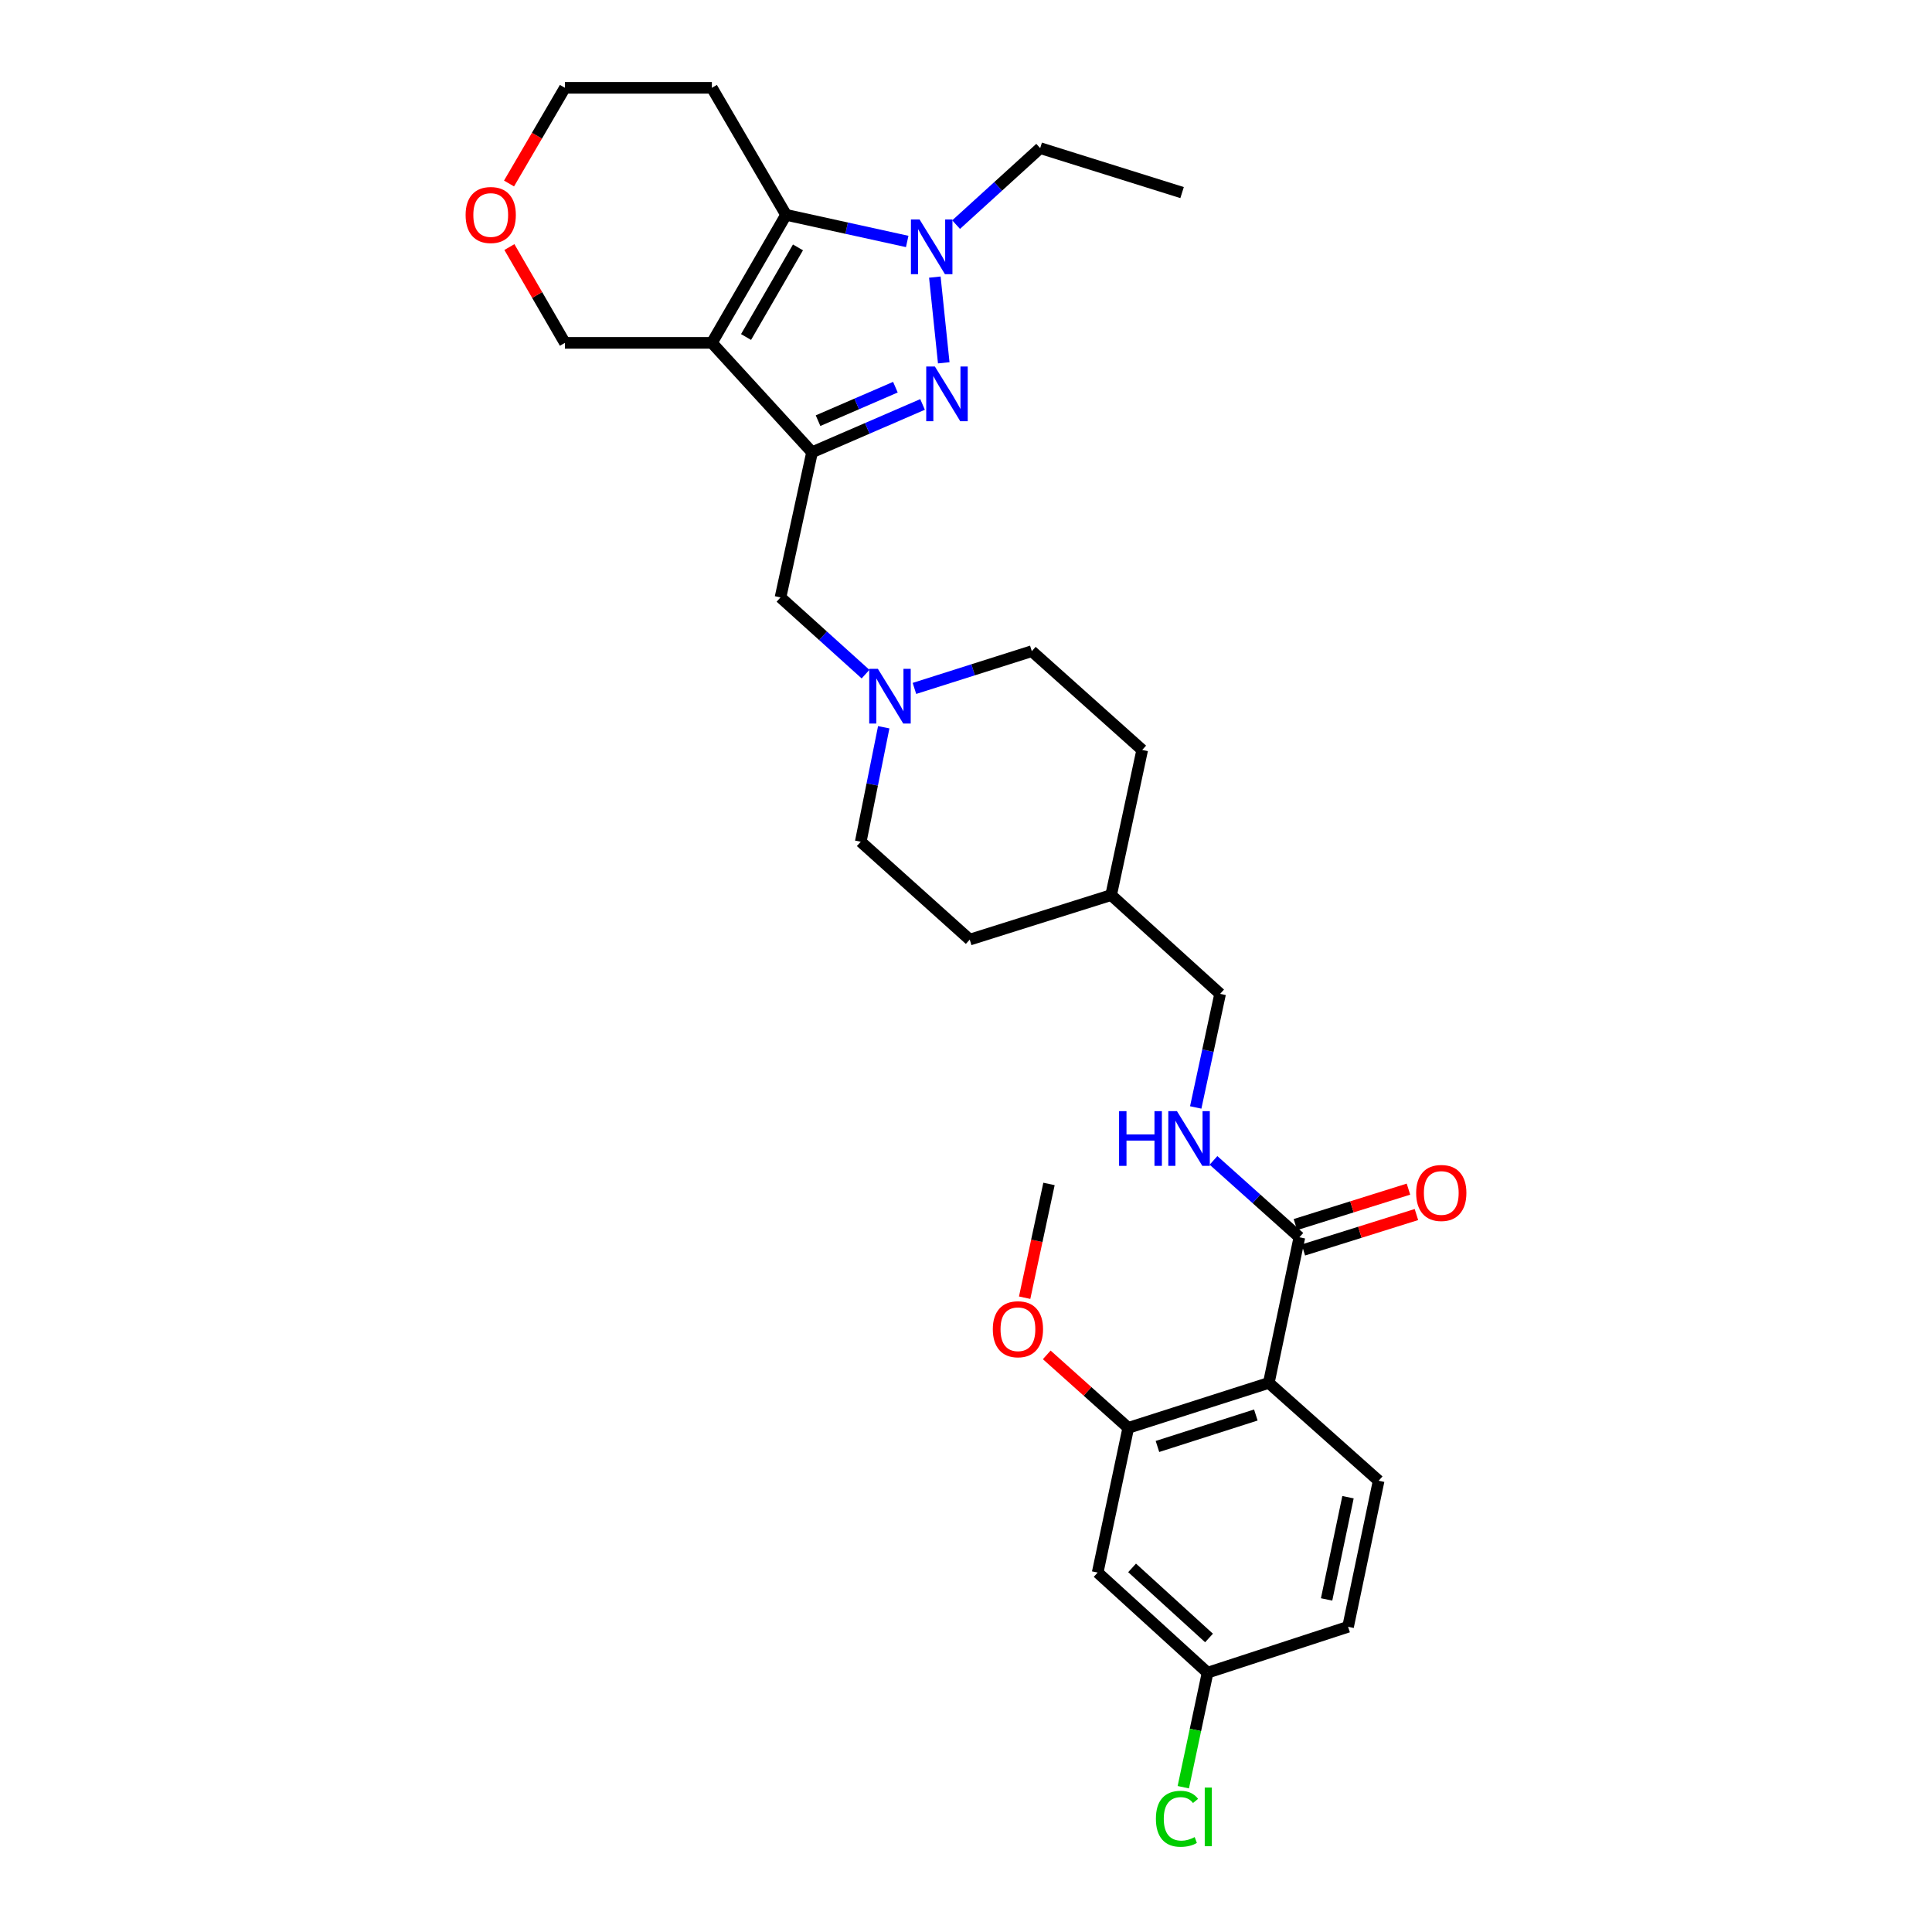 <?xml version='1.0' encoding='iso-8859-1'?>
<svg version='1.1' baseProfile='full'
              xmlns='http://www.w3.org/2000/svg'
                      xmlns:rdkit='http://www.rdkit.org/xml'
                      xmlns:xlink='http://www.w3.org/1999/xlink'
                  xml:space='preserve'
width='1000px' height='1000px' viewBox='0 0 1000 1000'>
<!-- END OF HEADER -->
<rect style='opacity:1.0;fill:#FFFFFF;stroke:none' width='1000' height='1000' x='0' y='0'> </rect>
<path class='bond-0' d='M 368.471,177.466 L 420.317,234.098' style='fill:none;fill-rule:evenodd;stroke:#000000;stroke-width:6px;stroke-linecap:butt;stroke-linejoin:miter;stroke-opacity:1' />
<path class='bond-3' d='M 368.471,177.466 L 406.865,111.204' style='fill:none;fill-rule:evenodd;stroke:#000000;stroke-width:6px;stroke-linecap:butt;stroke-linejoin:miter;stroke-opacity:1' />
<path class='bond-3' d='M 386.153,174.436 L 413.03,128.052' style='fill:none;fill-rule:evenodd;stroke:#000000;stroke-width:6px;stroke-linecap:butt;stroke-linejoin:miter;stroke-opacity:1' />
<path class='bond-13' d='M 368.471,177.466 L 292.393,177.466' style='fill:none;fill-rule:evenodd;stroke:#000000;stroke-width:6px;stroke-linecap:butt;stroke-linejoin:miter;stroke-opacity:1' />
<path class='bond-1' d='M 420.317,234.098 L 448.914,221.717' style='fill:none;fill-rule:evenodd;stroke:#000000;stroke-width:6px;stroke-linecap:butt;stroke-linejoin:miter;stroke-opacity:1' />
<path class='bond-1' d='M 448.914,221.717 L 477.512,209.337' style='fill:none;fill-rule:evenodd;stroke:#0000FF;stroke-width:6px;stroke-linecap:butt;stroke-linejoin:miter;stroke-opacity:1' />
<path class='bond-1' d='M 423.421,217.737 L 443.44,209.071' style='fill:none;fill-rule:evenodd;stroke:#000000;stroke-width:6px;stroke-linecap:butt;stroke-linejoin:miter;stroke-opacity:1' />
<path class='bond-1' d='M 443.44,209.071 L 463.458,200.405' style='fill:none;fill-rule:evenodd;stroke:#0000FF;stroke-width:6px;stroke-linecap:butt;stroke-linejoin:miter;stroke-opacity:1' />
<path class='bond-8' d='M 420.317,234.098 L 403.987,309.218' style='fill:none;fill-rule:evenodd;stroke:#000000;stroke-width:6px;stroke-linecap:butt;stroke-linejoin:miter;stroke-opacity:1' />
<path class='bond-30' d='M 488.482,187.791 L 483.868,143.433' style='fill:none;fill-rule:evenodd;stroke:#0000FF;stroke-width:6px;stroke-linecap:butt;stroke-linejoin:miter;stroke-opacity:1' />
<path class='bond-2' d='M 469.569,124.98 L 438.217,118.092' style='fill:none;fill-rule:evenodd;stroke:#0000FF;stroke-width:6px;stroke-linecap:butt;stroke-linejoin:miter;stroke-opacity:1' />
<path class='bond-2' d='M 438.217,118.092 L 406.865,111.204' style='fill:none;fill-rule:evenodd;stroke:#000000;stroke-width:6px;stroke-linecap:butt;stroke-linejoin:miter;stroke-opacity:1' />
<path class='bond-21' d='M 494.876,116.266 L 516.639,96.467' style='fill:none;fill-rule:evenodd;stroke:#0000FF;stroke-width:6px;stroke-linecap:butt;stroke-linejoin:miter;stroke-opacity:1' />
<path class='bond-21' d='M 516.639,96.467 L 538.402,76.668' style='fill:none;fill-rule:evenodd;stroke:#000000;stroke-width:6px;stroke-linecap:butt;stroke-linejoin:miter;stroke-opacity:1' />
<path class='bond-14' d='M 406.865,111.204 L 368.471,45.455' style='fill:none;fill-rule:evenodd;stroke:#000000;stroke-width:6px;stroke-linecap:butt;stroke-linejoin:miter;stroke-opacity:1' />
<path class='bond-4' d='M 656.733,715.788 L 672.558,640.415' style='fill:none;fill-rule:evenodd;stroke:#000000;stroke-width:6px;stroke-linecap:butt;stroke-linejoin:miter;stroke-opacity:1' />
<path class='bond-6' d='M 656.733,715.788 L 583.986,739.054' style='fill:none;fill-rule:evenodd;stroke:#000000;stroke-width:6px;stroke-linecap:butt;stroke-linejoin:miter;stroke-opacity:1' />
<path class='bond-6' d='M 650.019,732.404 L 599.096,748.69' style='fill:none;fill-rule:evenodd;stroke:#000000;stroke-width:6px;stroke-linecap:butt;stroke-linejoin:miter;stroke-opacity:1' />
<path class='bond-9' d='M 656.733,715.788 L 713.586,766.432' style='fill:none;fill-rule:evenodd;stroke:#000000;stroke-width:6px;stroke-linecap:butt;stroke-linejoin:miter;stroke-opacity:1' />
<path class='bond-5' d='M 672.558,640.415 L 650.333,620.517' style='fill:none;fill-rule:evenodd;stroke:#000000;stroke-width:6px;stroke-linecap:butt;stroke-linejoin:miter;stroke-opacity:1' />
<path class='bond-5' d='M 650.333,620.517 L 628.108,600.619' style='fill:none;fill-rule:evenodd;stroke:#0000FF;stroke-width:6px;stroke-linecap:butt;stroke-linejoin:miter;stroke-opacity:1' />
<path class='bond-12' d='M 674.619,646.99 L 703.879,637.818' style='fill:none;fill-rule:evenodd;stroke:#000000;stroke-width:6px;stroke-linecap:butt;stroke-linejoin:miter;stroke-opacity:1' />
<path class='bond-12' d='M 703.879,637.818 L 733.138,628.646' style='fill:none;fill-rule:evenodd;stroke:#FF0000;stroke-width:6px;stroke-linecap:butt;stroke-linejoin:miter;stroke-opacity:1' />
<path class='bond-12' d='M 670.497,633.84 L 699.757,624.668' style='fill:none;fill-rule:evenodd;stroke:#000000;stroke-width:6px;stroke-linecap:butt;stroke-linejoin:miter;stroke-opacity:1' />
<path class='bond-12' d='M 699.757,624.668 L 729.016,615.497' style='fill:none;fill-rule:evenodd;stroke:#FF0000;stroke-width:6px;stroke-linecap:butt;stroke-linejoin:miter;stroke-opacity:1' />
<path class='bond-11' d='M 583.986,739.054 L 568.153,813.953' style='fill:none;fill-rule:evenodd;stroke:#000000;stroke-width:6px;stroke-linecap:butt;stroke-linejoin:miter;stroke-opacity:1' />
<path class='bond-22' d='M 583.986,739.054 L 562.891,720.168' style='fill:none;fill-rule:evenodd;stroke:#000000;stroke-width:6px;stroke-linecap:butt;stroke-linejoin:miter;stroke-opacity:1' />
<path class='bond-22' d='M 562.891,720.168 L 541.796,701.282' style='fill:none;fill-rule:evenodd;stroke:#FF0000;stroke-width:6px;stroke-linecap:butt;stroke-linejoin:miter;stroke-opacity:1' />
<path class='bond-7' d='M 448,348.932 L 425.993,329.075' style='fill:none;fill-rule:evenodd;stroke:#0000FF;stroke-width:6px;stroke-linecap:butt;stroke-linejoin:miter;stroke-opacity:1' />
<path class='bond-7' d='M 425.993,329.075 L 403.987,309.218' style='fill:none;fill-rule:evenodd;stroke:#000000;stroke-width:6px;stroke-linecap:butt;stroke-linejoin:miter;stroke-opacity:1' />
<path class='bond-17' d='M 457.419,376.426 L 451.47,406.056' style='fill:none;fill-rule:evenodd;stroke:#0000FF;stroke-width:6px;stroke-linecap:butt;stroke-linejoin:miter;stroke-opacity:1' />
<path class='bond-17' d='M 451.47,406.056 L 445.52,435.687' style='fill:none;fill-rule:evenodd;stroke:#000000;stroke-width:6px;stroke-linecap:butt;stroke-linejoin:miter;stroke-opacity:1' />
<path class='bond-18' d='M 473.314,356.325 L 503.688,346.686' style='fill:none;fill-rule:evenodd;stroke:#0000FF;stroke-width:6px;stroke-linecap:butt;stroke-linejoin:miter;stroke-opacity:1' />
<path class='bond-18' d='M 503.688,346.686 L 534.061,337.047' style='fill:none;fill-rule:evenodd;stroke:#000000;stroke-width:6px;stroke-linecap:butt;stroke-linejoin:miter;stroke-opacity:1' />
<path class='bond-19' d='M 713.586,766.432 L 697.761,842.027' style='fill:none;fill-rule:evenodd;stroke:#000000;stroke-width:6px;stroke-linecap:butt;stroke-linejoin:miter;stroke-opacity:1' />
<path class='bond-19' d='M 697.724,774.948 L 686.647,827.864' style='fill:none;fill-rule:evenodd;stroke:#000000;stroke-width:6px;stroke-linecap:butt;stroke-linejoin:miter;stroke-opacity:1' />
<path class='bond-10' d='M 618.904,573.214 L 625.217,543.817' style='fill:none;fill-rule:evenodd;stroke:#0000FF;stroke-width:6px;stroke-linecap:butt;stroke-linejoin:miter;stroke-opacity:1' />
<path class='bond-10' d='M 625.217,543.817 L 631.529,514.421' style='fill:none;fill-rule:evenodd;stroke:#000000;stroke-width:6px;stroke-linecap:butt;stroke-linejoin:miter;stroke-opacity:1' />
<path class='bond-33' d='M 568.153,813.953 L 625.045,865.776' style='fill:none;fill-rule:evenodd;stroke:#000000;stroke-width:6px;stroke-linecap:butt;stroke-linejoin:miter;stroke-opacity:1' />
<path class='bond-33' d='M 585.967,811.538 L 625.791,847.815' style='fill:none;fill-rule:evenodd;stroke:#000000;stroke-width:6px;stroke-linecap:butt;stroke-linejoin:miter;stroke-opacity:1' />
<path class='bond-15' d='M 292.393,177.466 L 278.027,152.672' style='fill:none;fill-rule:evenodd;stroke:#000000;stroke-width:6px;stroke-linecap:butt;stroke-linejoin:miter;stroke-opacity:1' />
<path class='bond-15' d='M 278.027,152.672 L 263.66,127.879' style='fill:none;fill-rule:evenodd;stroke:#FF0000;stroke-width:6px;stroke-linecap:butt;stroke-linejoin:miter;stroke-opacity:1' />
<path class='bond-31' d='M 368.471,45.455 L 292.393,45.455' style='fill:none;fill-rule:evenodd;stroke:#000000;stroke-width:6px;stroke-linecap:butt;stroke-linejoin:miter;stroke-opacity:1' />
<path class='bond-27' d='M 263.472,94.981 L 277.933,70.218' style='fill:none;fill-rule:evenodd;stroke:#FF0000;stroke-width:6px;stroke-linecap:butt;stroke-linejoin:miter;stroke-opacity:1' />
<path class='bond-27' d='M 277.933,70.218 L 292.393,45.455' style='fill:none;fill-rule:evenodd;stroke:#000000;stroke-width:6px;stroke-linecap:butt;stroke-linejoin:miter;stroke-opacity:1' />
<path class='bond-16' d='M 625.045,865.776 L 697.761,842.027' style='fill:none;fill-rule:evenodd;stroke:#000000;stroke-width:6px;stroke-linecap:butt;stroke-linejoin:miter;stroke-opacity:1' />
<path class='bond-23' d='M 625.045,865.776 L 618.758,895.415' style='fill:none;fill-rule:evenodd;stroke:#000000;stroke-width:6px;stroke-linecap:butt;stroke-linejoin:miter;stroke-opacity:1' />
<path class='bond-23' d='M 618.758,895.415 L 612.472,925.054' style='fill:none;fill-rule:evenodd;stroke:#00CC00;stroke-width:6px;stroke-linecap:butt;stroke-linejoin:miter;stroke-opacity:1' />
<path class='bond-26' d='M 445.52,435.687 L 501.929,486.339' style='fill:none;fill-rule:evenodd;stroke:#000000;stroke-width:6px;stroke-linecap:butt;stroke-linejoin:miter;stroke-opacity:1' />
<path class='bond-25' d='M 534.061,337.047 L 591.206,388.174' style='fill:none;fill-rule:evenodd;stroke:#000000;stroke-width:6px;stroke-linecap:butt;stroke-linejoin:miter;stroke-opacity:1' />
<path class='bond-20' d='M 631.529,514.421 L 575.12,463.294' style='fill:none;fill-rule:evenodd;stroke:#000000;stroke-width:6px;stroke-linecap:butt;stroke-linejoin:miter;stroke-opacity:1' />
<path class='bond-29' d='M 538.402,76.668 L 611.846,99.682' style='fill:none;fill-rule:evenodd;stroke:#000000;stroke-width:6px;stroke-linecap:butt;stroke-linejoin:miter;stroke-opacity:1' />
<path class='bond-28' d='M 530.356,671.687 L 536.657,642.247' style='fill:none;fill-rule:evenodd;stroke:#FF0000;stroke-width:6px;stroke-linecap:butt;stroke-linejoin:miter;stroke-opacity:1' />
<path class='bond-28' d='M 536.657,642.247 L 542.958,612.807' style='fill:none;fill-rule:evenodd;stroke:#000000;stroke-width:6px;stroke-linecap:butt;stroke-linejoin:miter;stroke-opacity:1' />
<path class='bond-24' d='M 575.12,463.294 L 591.206,388.174' style='fill:none;fill-rule:evenodd;stroke:#000000;stroke-width:6px;stroke-linecap:butt;stroke-linejoin:miter;stroke-opacity:1' />
<path class='bond-32' d='M 575.12,463.294 L 501.929,486.339' style='fill:none;fill-rule:evenodd;stroke:#000000;stroke-width:6px;stroke-linecap:butt;stroke-linejoin:miter;stroke-opacity:1' />
<path  class='atom-2' d='M 483.894 189.704
L 493.174 204.704
Q 494.094 206.184, 495.574 208.864
Q 497.054 211.544, 497.134 211.704
L 497.134 189.704
L 500.894 189.704
L 500.894 218.024
L 497.014 218.024
L 487.054 201.624
Q 485.894 199.704, 484.654 197.504
Q 483.454 195.304, 483.094 194.624
L 483.094 218.024
L 479.414 218.024
L 479.414 189.704
L 483.894 189.704
' fill='#0000FF'/>
<path  class='atom-3' d='M 475.978 113.604
L 485.258 128.604
Q 486.178 130.084, 487.658 132.764
Q 489.138 135.444, 489.218 135.604
L 489.218 113.604
L 492.978 113.604
L 492.978 141.924
L 489.098 141.924
L 479.138 125.524
Q 477.978 123.604, 476.738 121.404
Q 475.538 119.204, 475.178 118.524
L 475.178 141.924
L 471.498 141.924
L 471.498 113.604
L 475.978 113.604
' fill='#0000FF'/>
<path  class='atom-8' d='M 454.388 346.184
L 463.668 361.184
Q 464.588 362.664, 466.068 365.344
Q 467.548 368.024, 467.628 368.184
L 467.628 346.184
L 471.388 346.184
L 471.388 374.504
L 467.508 374.504
L 457.548 358.104
Q 456.388 356.184, 455.148 353.984
Q 453.948 351.784, 453.588 351.104
L 453.588 374.504
L 449.908 374.504
L 449.908 346.184
L 454.388 346.184
' fill='#0000FF'/>
<path  class='atom-11' d='M 579.232 575.128
L 583.072 575.128
L 583.072 587.168
L 597.552 587.168
L 597.552 575.128
L 601.392 575.128
L 601.392 603.448
L 597.552 603.448
L 597.552 590.368
L 583.072 590.368
L 583.072 603.448
L 579.232 603.448
L 579.232 575.128
' fill='#0000FF'/>
<path  class='atom-11' d='M 609.192 575.128
L 618.472 590.128
Q 619.392 591.608, 620.872 594.288
Q 622.352 596.968, 622.432 597.128
L 622.432 575.128
L 626.192 575.128
L 626.192 603.448
L 622.312 603.448
L 612.352 587.048
Q 611.192 585.128, 609.952 582.928
Q 608.752 580.728, 608.392 580.048
L 608.392 603.448
L 604.712 603.448
L 604.712 575.128
L 609.192 575.128
' fill='#0000FF'/>
<path  class='atom-13' d='M 733.001 617.473
Q 733.001 610.673, 736.361 606.873
Q 739.721 603.073, 746.001 603.073
Q 752.281 603.073, 755.641 606.873
Q 759.001 610.673, 759.001 617.473
Q 759.001 624.353, 755.601 628.273
Q 752.201 632.153, 746.001 632.153
Q 739.761 632.153, 736.361 628.273
Q 733.001 624.393, 733.001 617.473
M 746.001 628.953
Q 750.321 628.953, 752.641 626.073
Q 755.001 623.153, 755.001 617.473
Q 755.001 611.913, 752.641 609.113
Q 750.321 606.273, 746.001 606.273
Q 741.681 606.273, 739.321 609.073
Q 737.001 611.873, 737.001 617.473
Q 737.001 623.193, 739.321 626.073
Q 741.681 628.953, 746.001 628.953
' fill='#FF0000'/>
<path  class='atom-16' d='M 240.999 111.284
Q 240.999 104.484, 244.359 100.684
Q 247.719 96.884, 253.999 96.884
Q 260.279 96.884, 263.639 100.684
Q 266.999 104.484, 266.999 111.284
Q 266.999 118.164, 263.599 122.084
Q 260.199 125.964, 253.999 125.964
Q 247.759 125.964, 244.359 122.084
Q 240.999 118.204, 240.999 111.284
M 253.999 122.764
Q 258.319 122.764, 260.639 119.884
Q 262.999 116.964, 262.999 111.284
Q 262.999 105.724, 260.639 102.924
Q 258.319 100.084, 253.999 100.084
Q 249.679 100.084, 247.319 102.884
Q 244.999 105.684, 244.999 111.284
Q 244.999 117.004, 247.319 119.884
Q 249.679 122.764, 253.999 122.764
' fill='#FF0000'/>
<path  class='atom-23' d='M 513.88 688.008
Q 513.88 681.208, 517.24 677.408
Q 520.6 673.608, 526.88 673.608
Q 533.16 673.608, 536.52 677.408
Q 539.88 681.208, 539.88 688.008
Q 539.88 694.888, 536.48 698.808
Q 533.08 702.688, 526.88 702.688
Q 520.64 702.688, 517.24 698.808
Q 513.88 694.928, 513.88 688.008
M 526.88 699.488
Q 531.2 699.488, 533.52 696.608
Q 535.88 693.688, 535.88 688.008
Q 535.88 682.448, 533.52 679.648
Q 531.2 676.808, 526.88 676.808
Q 522.56 676.808, 520.2 679.608
Q 517.88 682.408, 517.88 688.008
Q 517.88 693.728, 520.2 696.608
Q 522.56 699.488, 526.88 699.488
' fill='#FF0000'/>
<path  class='atom-24' d='M 598.292 941.402
Q 598.292 934.362, 601.572 930.682
Q 604.892 926.962, 611.172 926.962
Q 617.012 926.962, 620.132 931.082
L 617.492 933.242
Q 615.212 930.242, 611.172 930.242
Q 606.892 930.242, 604.612 933.122
Q 602.372 935.962, 602.372 941.402
Q 602.372 947.002, 604.692 949.882
Q 607.052 952.762, 611.612 952.762
Q 614.732 952.762, 618.372 950.882
L 619.492 953.882
Q 618.012 954.842, 615.772 955.402
Q 613.532 955.962, 611.052 955.962
Q 604.892 955.962, 601.572 952.202
Q 598.292 948.442, 598.292 941.402
' fill='#00CC00'/>
<path  class='atom-24' d='M 623.572 925.242
L 627.252 925.242
L 627.252 955.602
L 623.572 955.602
L 623.572 925.242
' fill='#00CC00'/>
</svg>
